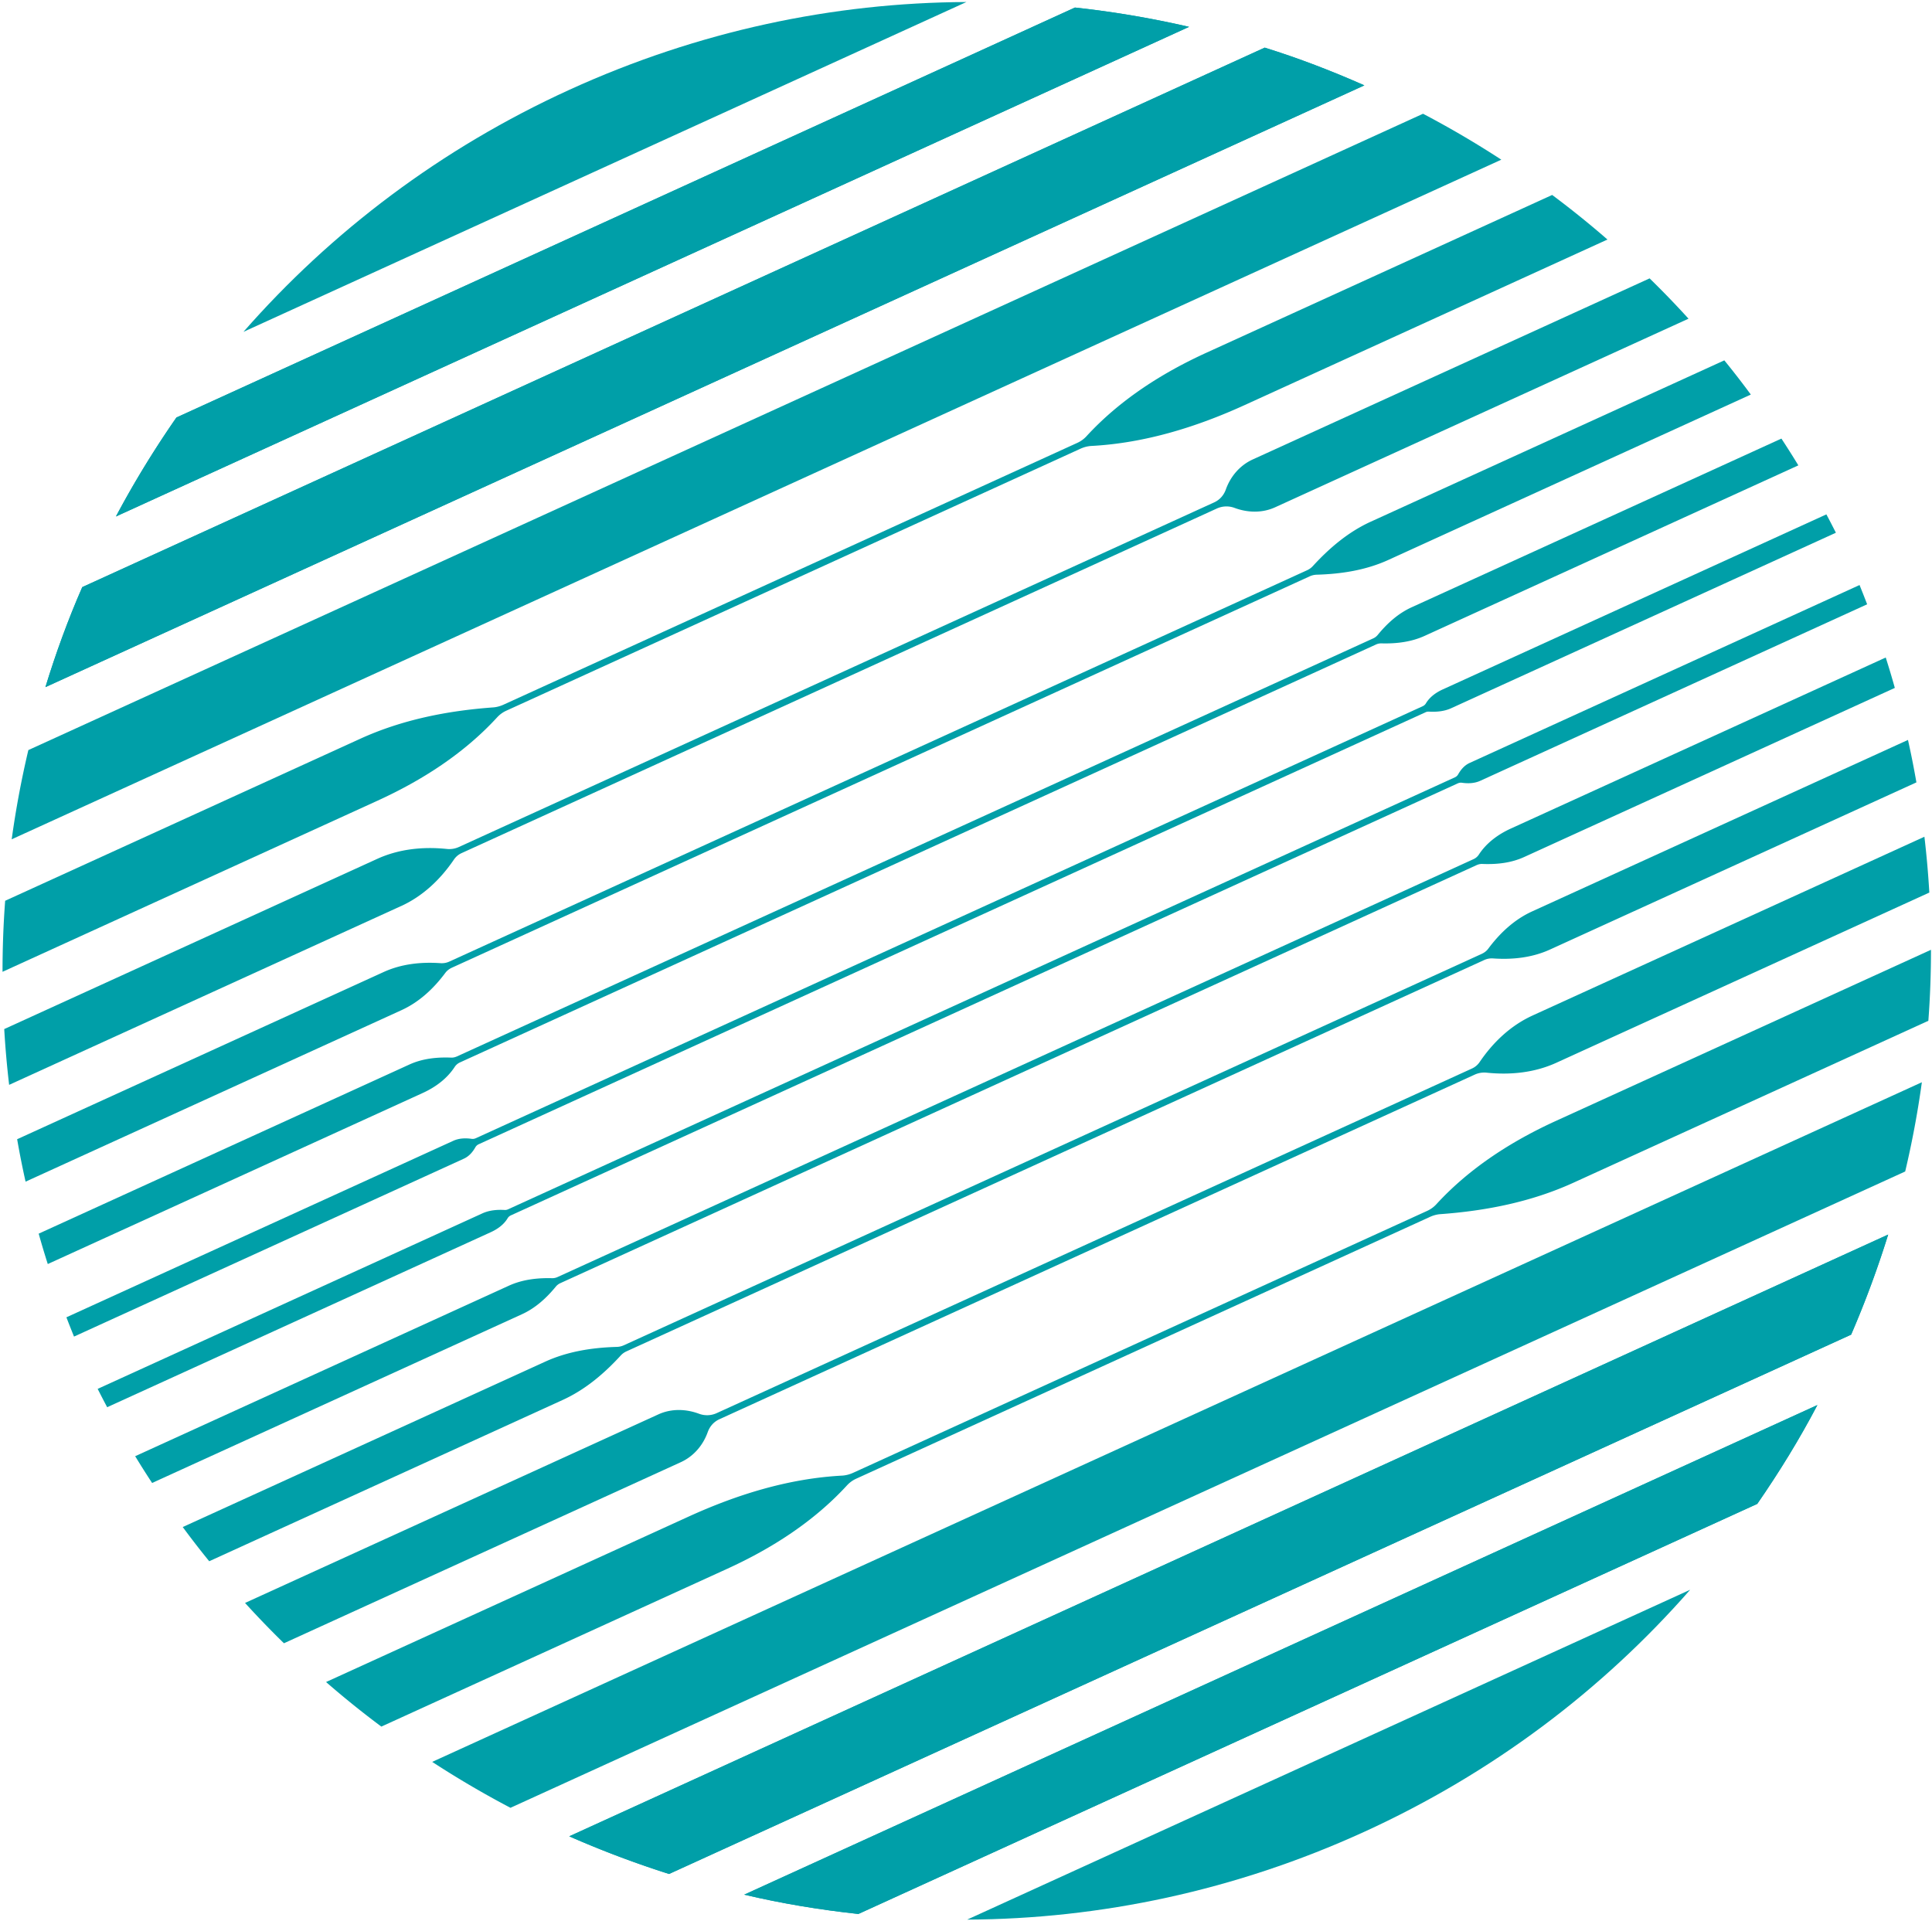 <?xml version="1.0" encoding="UTF-8"?>
<svg data-bbox="0.714 0.569 544 540.989" xmlns="http://www.w3.org/2000/svg" viewBox="0 0 545 542" height="542" width="545" data-type="color">
    <g>
        <g clip-path="url(#046e7750-2972-4ddf-8336-f25d10958840)">
            <path fill="#009FA8" d="m432.331 286.487 110.528-50.427c.622 5.239 1.08 10.5 1.386 15.75l-105.194 48.004c-6.163 2.816-12.96 3.504-19.701 2.805a6.5 6.5 0 0 0-3.36.557l-213.038 97.208c-1.724.786-2.771 2.151-3.306 3.635-1.33 3.733-3.992 6.844-7.603 8.492L80.097 463.593a264 264 0 0 1-10.974-11.374l116.626-53.21c3.621-1.648 7.712-1.55 11.443-.164a6.5 6.5 0 0 0 4.974-.174l213.038-97.209a5.2 5.2 0 0 0 2.193-1.845c3.807-5.599 8.771-10.314 14.923-13.119" data-color="1"/>
            <path fill="#009FA8" d="M531.95 185.501a239 239 0 0 1 2.564 8.569l-104.583 47.72c-3.687 1.681-7.734 2.107-11.781 1.943-.491-.022-1.047.076-1.669.36l-258.43 117.914c-.502.23-.916.557-1.254.961-2.662 3.252-5.782 6.09-9.611 7.826L42.909 418.372a253 253 0 0 1-4.778-7.553l105.39-48.091c3.818-1.747 8.007-2.238 12.207-2.129a3.5 3.5 0 0 0 1.538-.316l258.429-117.915a3.5 3.5 0 0 0 1.473-1.266c2.149-3.307 5.433-5.719 9.033-7.356l105.738-48.245z" data-color="1"/>
            <path fill="#009FA8" d="M524.565 165.058a277 277 0 0 1 2.138 5.425l-109.11 49.783c-1.647.753-3.458.818-5.247.556-.327-.043-.709 0-1.134.186L144.099 342.884a2.05 2.05 0 0 0-.884.775c-1.058 1.801-2.836 3.078-4.745 3.952l-108.237 49.39c-.916-1.714-1.8-3.439-2.684-5.174l108.543-49.521c1.974-.895 4.145-1.07 6.305-.95.306.011.622-.043.916-.185l267.113-121.877c.393-.185.699-.469.906-.829.774-1.376 1.811-2.576 3.251-3.231l109.982-50.187z" data-color="1"/>
            <path fill="#009FA8" d="m432.244 257.104 105.979-48.354c.894 3.974 1.68 7.968 2.378 11.974l-103.35 47.153c-5.04 2.303-10.582 2.903-16.112 2.51a5.1 5.1 0 0 0-2.422.437L176.749 381.229a5 5 0 0 0-1.615 1.146c-4.701 5.141-10.036 9.67-16.374 12.563l-99.739 45.515a246 246 0 0 1-7.472-9.649l102.215-46.639c6.349-2.904 13.276-3.984 20.258-4.181a5.1 5.1 0 0 0 1.931-.447l241.968-110.405c.861-.393 1.472-.906 1.898-1.484 3.305-4.432 7.363-8.241 12.403-10.533" data-color="1"/>
            <path fill="#009FA8" d="M512.664 396.4c-5.062 9.649-10.767 18.916-16.953 27.866L242.136 539.965c-10.865-1.179-21.599-2.947-32.203-5.447l302.731-138.129z" data-color="1"/>
            <path fill="#009FA8" d="M532.638 348.287a283 283 0 0 1-10.451 28.237L188.738 528.679a283 283 0 0 1-28.156-10.621l372.066-169.771z" data-color="1"/>
            <path fill="#009FA8" d="M542.139 305.326a268 268 0 0 1-4.702 25.17L144.001 510.014a271 271 0 0 1-22.08-12.956l420.207-191.732z" data-color="1"/>
            <path fill="#009FA8" d="M544.714 267.942c0 6.702-.24 13.382-.742 20.04l-100.132 45.69c-11.814 5.392-24.588 7.924-37.537 8.863-.906.065-1.887.306-2.924.775l-161.864 73.861a8 8 0 0 0-2.575 1.867c-9.349 10.195-21.185 17.791-33.774 23.533l-97.59 44.533a264 264 0 0 1-15.6-12.574l102.325-46.695c13.669-6.232 28.232-10.74 43.232-11.537.992-.054 2.072-.305 3.207-.829l161.865-73.862a8 8 0 0 0 2.574-1.866c9.349-10.195 21.185-17.792 33.774-23.533l105.761-48.255z" data-color="1"/>
            <path fill="#009FA8" d="M512.664 396.4c-5.062 9.649-10.767 18.916-16.953 27.866L242.136 539.965c-10.865-1.179-21.599-2.947-32.203-5.447l302.731-138.129z" data-color="1"/>
            <path fill="#009FA8" d="M476.774 448.508c-24.72 28.215-55.701 51.748-92.06 68.339-36.293 16.558-74.376 24.537-111.88 24.711l203.929-93.05z" data-color="1"/>
            <path fill="#009FA8" d="M532.638 348.287a283 283 0 0 1-10.451 28.237L188.738 528.679a283 283 0 0 1-28.156-10.621l372.066-169.771z" data-color="1"/>
            <path fill="#009FA8" d="M113.096 255.63 2.579 306.057a264 264 0 0 1-1.385-15.739l105.193-48.004c6.164-2.816 12.96-3.504 19.701-2.805a6.5 6.5 0 0 0 3.36-.557l213.038-97.209c1.724-.785 2.771-2.15 3.306-3.634 1.331-3.733 3.992-6.844 7.603-8.492l111.946-51.082a263 263 0 0 1 10.974 11.373L359.689 143.12c-3.621 1.648-7.712 1.55-11.443.163a6.52 6.52 0 0 0-4.974.175l-213.038 97.209a5.2 5.2 0 0 0-2.193 1.844c-3.807 5.6-8.771 10.315-14.923 13.12" data-color="1"/>
            <path fill="#009FA8" d="M13.477 356.604a240 240 0 0 1-2.564-8.568l104.583-47.72c3.687-1.681 7.734-2.107 11.781-1.943.491.022 1.048-.076 1.67-.36l258.429-117.915a3.5 3.5 0 0 0 1.254-.96c2.662-3.253 5.782-6.091 9.611-7.826l104.277-47.578a251 251 0 0 1 4.778 7.553l-105.39 48.091c-3.818 1.747-8.007 2.238-12.206 2.129a3.5 3.5 0 0 0-1.539.316L129.732 299.737a3.5 3.5 0 0 0-1.473 1.267c-2.149 3.307-5.432 5.719-9.032 7.356l-105.74 48.244z" data-color="1"/>
            <path fill="#009FA8" d="M20.873 377.059c-.73-1.812-1.45-3.613-2.138-5.425l109.11-49.783c1.647-.753 3.458-.818 5.247-.556.327.043.709 0 1.134-.186l267.113-121.876c.382-.175.677-.448.884-.775 1.058-1.801 2.836-3.078 4.745-3.952l108.237-49.39c.917 1.703 1.8 3.438 2.684 5.174l-108.543 49.521c-1.974.895-4.145 1.07-6.305.95a1.94 1.94 0 0 0-.916.185L135.012 322.823a2.03 2.03 0 0 0-.906.829c-.774 1.375-1.81 2.576-3.25 3.231L20.884 377.07z" data-color="1"/>
            <path fill="#009FA8" d="M113.194 285.013 7.215 333.367a250 250 0 0 1-2.378-11.974l103.35-47.153c5.04-2.303 10.582-2.903 16.112-2.51a5.1 5.1 0 0 0 2.422-.437l241.968-110.405a5 5 0 0 0 1.615-1.146c4.701-5.141 10.036-9.67 16.374-12.563l99.739-45.515a246 246 0 0 1 7.473 9.649l-102.216 46.639c-6.349 2.904-13.276 3.984-20.258 4.181a5.1 5.1 0 0 0-1.93.447L127.518 272.985c-.862.393-1.473.906-1.899 1.484-3.305 4.432-7.363 8.241-12.403 10.533" data-color="1"/>
            <path fill="#009FA8" d="m335.439 7.566-302.73 138.14c5.094-9.595 10.822-18.938 17.061-27.921L303.237 2.13a275 275 0 0 1 32.203 5.447" data-color="1"/>
            <path fill="#009FA8" d="M384.878 24.08 12.812 193.851c2.945-9.616 6.381-19.046 10.396-28.215L356.766 13.438c9.556 2.98 18.916 6.57 28.101 10.642" data-color="1"/>
            <path fill="#009FA8" d="M3.299 236.78A268 268 0 0 1 8 211.61L401.426 32.092a272 272 0 0 1 22.08 12.956z" data-color="1"/>
            <path fill="#009FA8" d="M.714 274.164c0-6.702.24-13.382.741-20.04l100.132-45.69c11.815-5.392 24.589-7.924 37.537-8.863.906-.066 1.888-.306 2.924-.775l161.865-73.862a8 8 0 0 0 2.574-1.866c9.36-10.195 21.196-17.791 33.774-23.533l97.59-44.533a264 264 0 0 1 15.6 12.574L351.126 114.27c-13.658 6.233-28.232 10.741-43.231 11.538-.993.054-2.073.305-3.208.829l-161.864 73.862a8 8 0 0 0-2.575 1.866c-9.349 10.195-21.185 17.791-33.774 23.533z" data-color="1"/>
            <path fill="#009FA8" d="m335.439 7.566-302.73 138.14c5.094-9.595 10.822-18.938 17.061-27.921L303.237 2.13a275 275 0 0 1 32.203 5.447" data-color="1"/>
            <path fill="#009FA8" d="M272.615.57 68.675 93.62c24.72-28.216 55.701-51.749 92.005-68.317C197.028 8.723 235.111.744 272.615.569" data-color="1"/>
            <path fill="#009FA8" d="M384.878 24.08 12.812 193.851c2.945-9.616 6.381-19.046 10.396-28.215L356.766 13.438c9.556 2.98 18.916 6.57 28.101 10.642" data-color="1"/>
        </g>
        <defs fill="none">
            <clipPath id="046e7750-2972-4ddf-8336-f25d10958840">
                <path fill="#ffffff" d="M544.714.57v541h-544V.57z"/>
            </clipPath>
        </defs>
    </g>
</svg>
